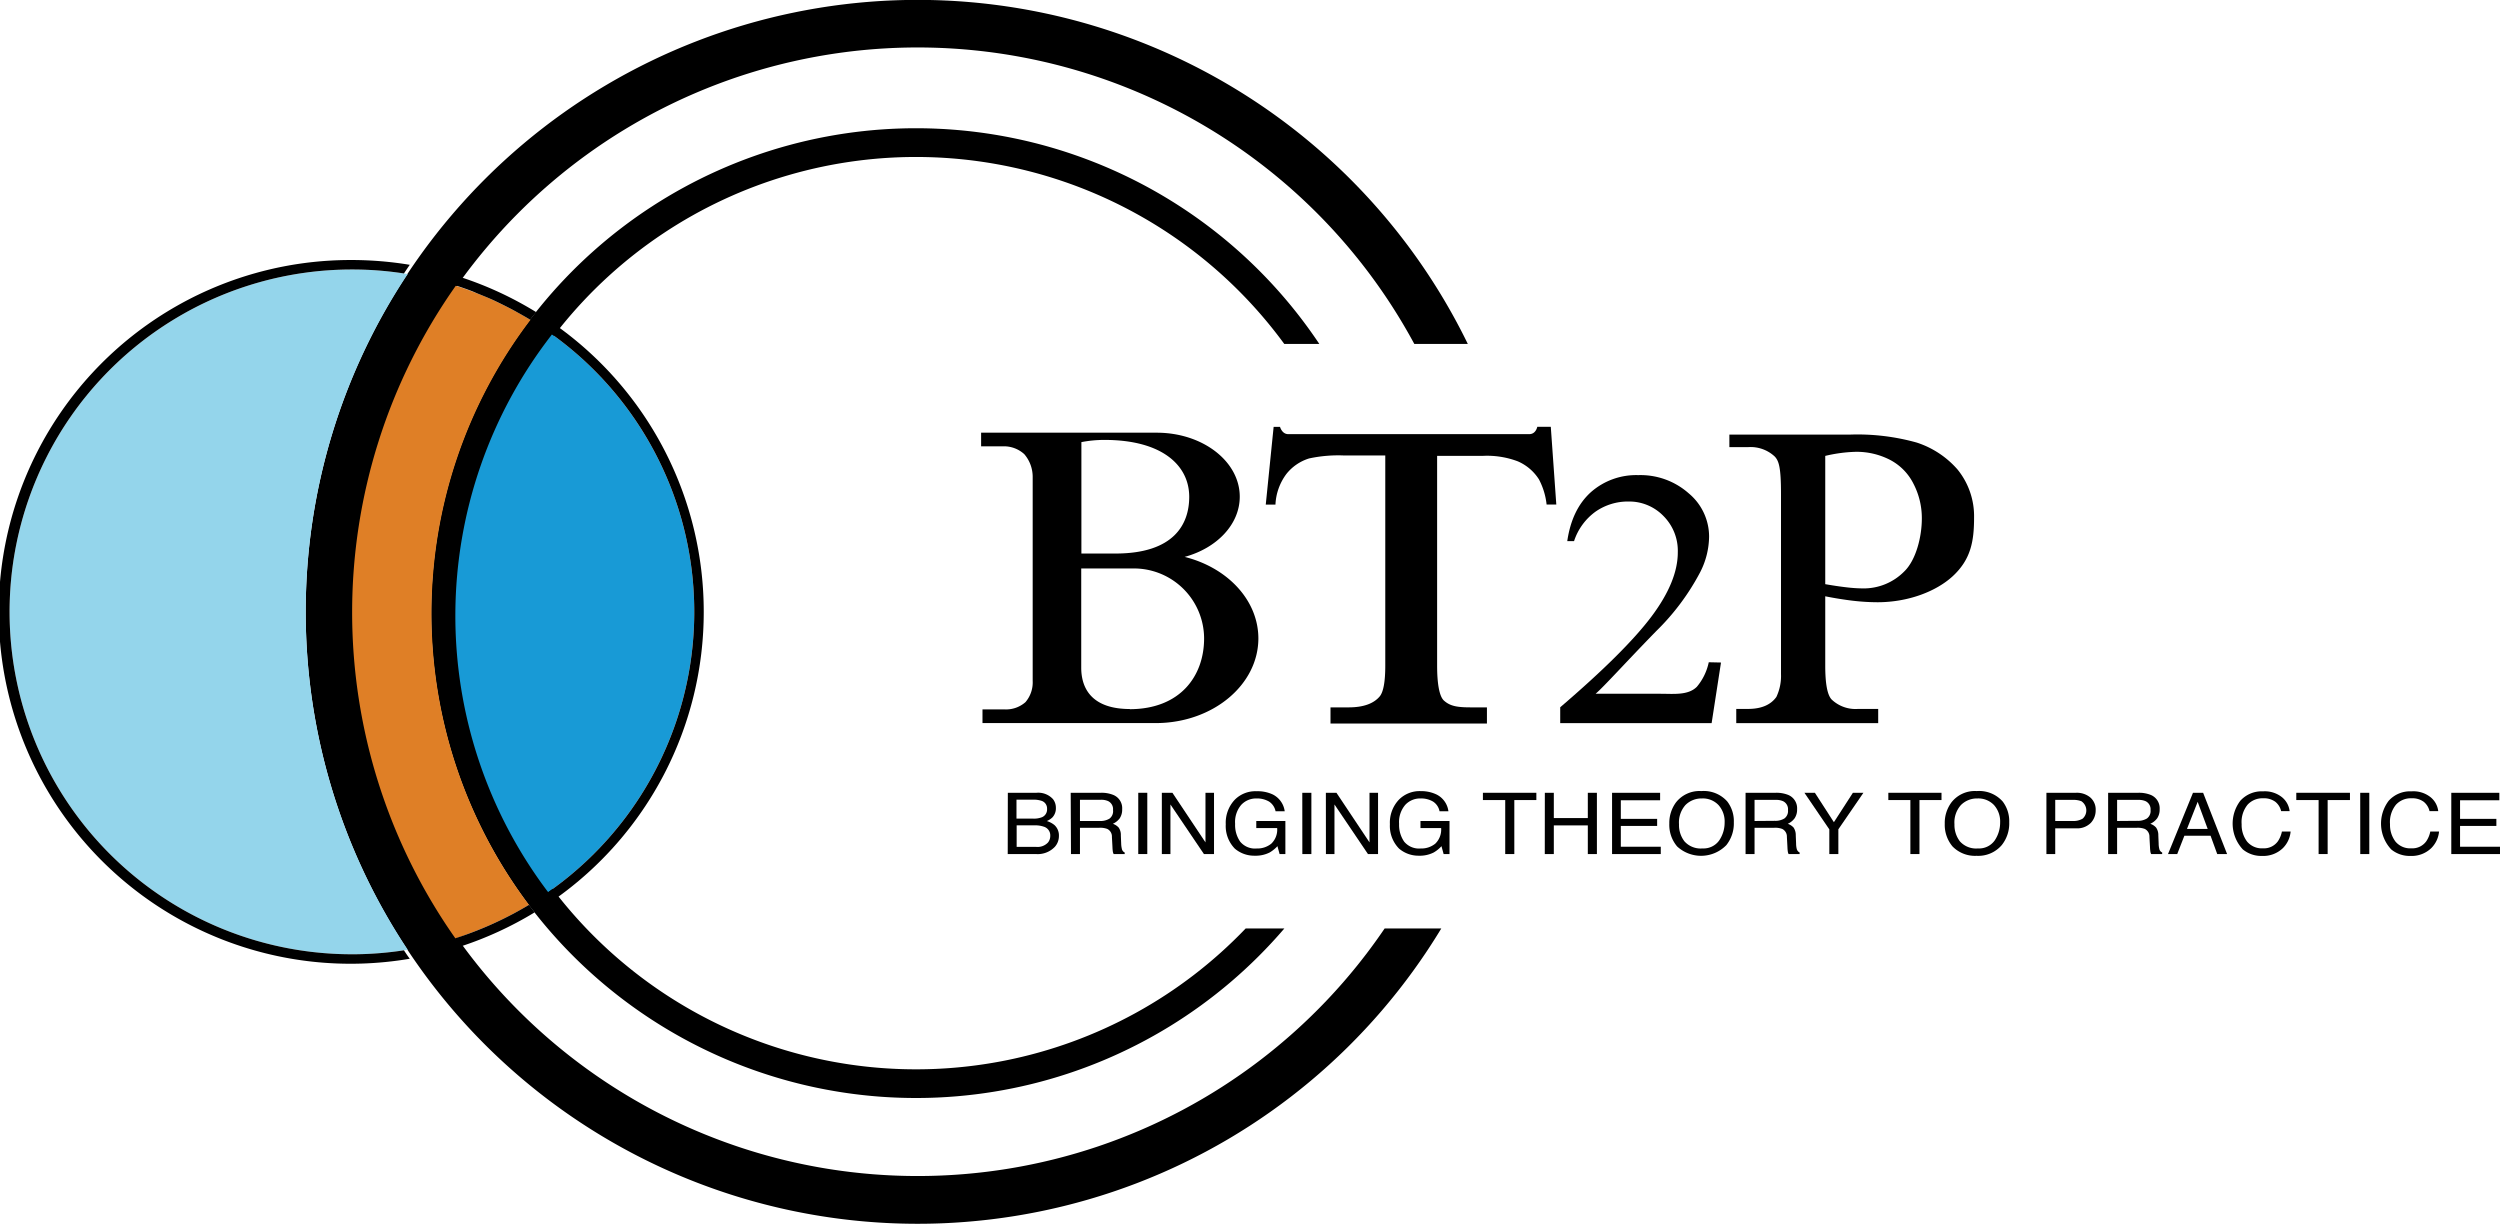 <?xml version="1.0" encoding="UTF-8"?> <svg xmlns="http://www.w3.org/2000/svg" viewBox="0 0 453.72 222.1"><path d="m281.45 77.46 1 14.11h-1.76a12.67 12.67 0 0 0 -1.39-4.57 8.57 8.57 0 0 0 -3.83-3.27 15.76 15.76 0 0 0 -6.28-1h-8.37v38.08c0 3.18.38 5.53 1.22 6.32 1.17 1.07 2.53 1.25 5 1.25h2.82v2.93h-28.39v-2.93h3.28c2.66 0 4.55-.67 5.66-2q1-1.23 1-5.58v-38.14h-7.56a25.15 25.15 0 0 0 -6.26.54 8.44 8.44 0 0 0 -4.11 2.8 10 10 0 0 0 -2 5.58h-1.76l1.43-14.11h1.16s.35 1.32 1.48 1.32 42.58 0 43.77 0 1.44-1.33 1.44-1.33z"></path><path d="m312.34 120.24-1.7 11h-27.48v-2.88q11.76-10.07 16.55-16.45t4.79-11.66a8.93 8.93 0 0 0 -2.63-6.63 8.64 8.64 0 0 0 -6.29-2.6 10.28 10.28 0 0 0 -6 1.83 10.72 10.72 0 0 0 -3.91 5.36h-1.23q.84-5.77 4.28-8.88a12.41 12.41 0 0 1 8.6-3.1 13.2 13.2 0 0 1 9.18 3.32 10.22 10.22 0 0 1 3.68 7.82 14.45 14.45 0 0 1 -1.6 6.44 42.71 42.71 0 0 1 -8 10.73c-5.53 5.67-9.6 10.2-11 11.37h11.79c2.39 0 5 .32 6.59-1.27a10.1 10.1 0 0 0 2.16-4.45z"></path><path d="m331.26 108.22v12.6c0 3.3.39 5.34 1.17 6.14a6.29 6.29 0 0 0 4.81 1.7h3.63v2.58h-25.76v-2.58h2.13q3.6 0 5.15-2.17a8.94 8.94 0 0 0 .84-4.17v-32.67c0-4.8-.38-6-1.14-6.8a6.42 6.42 0 0 0 -4.85-1.7h-3.38v-2.28h22a39.89 39.89 0 0 1 12 1.45 16.64 16.64 0 0 1 7.41 4.89 13.43 13.43 0 0 1 3 8.72c0 4.28-.57 7.59-3.88 10.65-3 2.76-8.07 4.72-13.65 4.72a39.46 39.46 0 0 1 -4.43-.27c-1.54-.18-3.24-.45-5.05-.81zm0-2.2c1.48.26 2.79.45 3.93.58a26.49 26.49 0 0 0 2.93.19 10.32 10.32 0 0 0 7.51-3.11c2.11-2.07 3.16-6.26 3.16-9.55a13.52 13.52 0 0 0 -1.51-6.32 9.87 9.87 0 0 0 -4.28-4.36 13.25 13.25 0 0 0 -6.26-1.45 26.72 26.72 0 0 0 -5.48.74z"></path><path d="m215 101.07c5.83-1.59 10-5.88 10-10.93 0-6.41-6.74-11.61-15.06-11.61h-31.88v2.47h4.06a5.47 5.47 0 0 1 3.78 1.43 6.32 6.32 0 0 1 1.52 4.1v37.05a5.51 5.51 0 0 1 -1.31 3.85 5.33 5.33 0 0 1 -3.74 1.32h-4.06v2.48h31.69c10.17-.11 18.38-6.95 18.38-15.39-.03-6.99-5.68-12.84-13.38-14.77zm-18.74-1.39v-19.44a21.93 21.93 0 0 1 4.2-.4c10.46 0 15.37 4.62 15.37 10.33 0 5-2.8 10.29-13.39 10.29h-6.18zm8.81 29c-6.67 0-8.84-3.48-8.84-7.51v-18h9.77a12.74 12.74 0 0 1 12.53 12.63c.03 6.87-4.32 12.91-13.53 12.91z"></path><path d="m226.08 168.5a82.79 82.79 0 1 1 7-106.08h6.36a88 88 0 1 0 -6.34 106.08z"></path><path d="m251.3 168.5a102.41 102.41 0 1 1 5.38-106.08h9.71a111.06 111.06 0 1 0 -4.81 106.08z"></path><path d="m182.91 143.88h5.2a3.61 3.61 0 0 1 3 1.16 2.55 2.55 0 0 1 .52 1.59 2.4 2.4 0 0 1 -.64 1.73 3.47 3.47 0 0 1 -1 .65 4 4 0 0 1 1.38.73 2.55 2.55 0 0 1 .81 2 2.93 2.93 0 0 1 -.73 1.94 4.29 4.29 0 0 1 -3.45 1.32h-5.11zm4.59 4.69a4 4 0 0 0 1.62-.26 1.52 1.52 0 0 0 .91-1.5 1.46 1.46 0 0 0 -1-1.47 4.73 4.73 0 0 0 -1.62-.21h-2.93v3.44zm.55 5.13a2.58 2.58 0 0 0 2.15-.8 1.89 1.89 0 0 0 .41-1.22 1.64 1.64 0 0 0 -1.18-1.65 4.74 4.74 0 0 0 -1.66-.24h-3.26v3.91z"></path><path d="m194.32 143.88h5.46a5.65 5.65 0 0 1 2.22.37 2.6 2.6 0 0 1 1.66 2.62 2.86 2.86 0 0 1 -.44 1.64 3.27 3.27 0 0 1 -1.25 1 2.48 2.48 0 0 1 1.06.69 2.31 2.31 0 0 1 .39 1.4l.06 1.49a4.43 4.43 0 0 0 .12.95.92.92 0 0 0 .52.68v.28h-2a1.43 1.43 0 0 1 -.14-.37 6.77 6.77 0 0 1 -.08-.88l-.1-1.85a1.54 1.54 0 0 0 -.84-1.46 3.64 3.64 0 0 0 -1.43-.21h-3.53v4.77h-1.63zm5.28 5.12a3.12 3.12 0 0 0 1.76-.43 1.68 1.68 0 0 0 .64-1.57 1.61 1.61 0 0 0 -.91-1.62 3.07 3.07 0 0 0 -1.29-.23h-3.8v3.85z"></path><path d="m206.58 143.88h1.64v11.12h-1.64z"></path><path d="m210.86 143.88h1.92l6 9v-9h1.55v11.12h-1.83l-6.08-9v9h-1.56z"></path><path d="m231 144.19a4 4 0 0 1 2.16 3.05h-1.66a2.73 2.73 0 0 0 -1.19-1.77 4.34 4.34 0 0 0 -2.29-.56 3.69 3.69 0 0 0 -2.75 1.16 4.8 4.8 0 0 0 -1.11 3.45 5.26 5.26 0 0 0 .92 3.23 3.47 3.47 0 0 0 3 1.24 4 4 0 0 0 2.64-.87 3.52 3.52 0 0 0 1.07-2.83h-3.79v-1.29h5.28v6h-1.05l-.39-1.43a6.1 6.1 0 0 1 -1.44 1.16 5.63 5.63 0 0 1 -2.68.57 5.42 5.42 0 0 1 -3.61-1.28 5.87 5.87 0 0 1 -1.65-4.41 6.1 6.1 0 0 1 1.61-4.44 5.27 5.27 0 0 1 4-1.57 6.45 6.45 0 0 1 2.93.59z"></path><path d="m236.35 143.88h1.65v11.12h-1.64z"></path><path d="m240.63 143.88h1.92l6 9v-9h1.55v11.12h-1.83l-6.08-9v9h-1.55z"></path><path d="m260.71 144.19a3.94 3.94 0 0 1 2.16 3.05h-1.61a2.69 2.69 0 0 0 -1.19-1.77 4.28 4.28 0 0 0 -2.28-.56 3.67 3.67 0 0 0 -2.75 1.16 4.8 4.8 0 0 0 -1.12 3.45 5.33 5.33 0 0 0 .92 3.23 3.5 3.5 0 0 0 3 1.24 4 4 0 0 0 2.64-.87 3.56 3.56 0 0 0 1.07-2.83h-3.75v-1.29h5.27v6h-1.07l-.39-1.43a5.72 5.72 0 0 1 -1.44 1.16 5.57 5.57 0 0 1 -2.68.57 5.42 5.42 0 0 1 -3.59-1.3 5.87 5.87 0 0 1 -1.65-4.41 6.06 6.06 0 0 1 1.62-4.44 5.27 5.27 0 0 1 4-1.57 6.44 6.44 0 0 1 2.84.61z"></path><path d="m278.83 143.88v1.32h-4v9.8h-1.65v-9.8h-4.05v-1.32z"></path><path d="m280.37 143.88h1.63v4.59h6.17v-4.59h1.65v11.12h-1.65v-5.2h-6.17v5.2h-1.64z"></path><path d="m292.57 143.88h8.72v1.36h-7.13v3.37h6.59v1.29h-6.59v3.77h7.25v1.33h-8.84z"></path><path d="m313.48 145.46a5.87 5.87 0 0 1 1.19 3.78 6.33 6.33 0 0 1 -1.36 4.14 6.4 6.4 0 0 1 -8.93.24 6.06 6.06 0 0 1 -1.42-4.13 6.28 6.28 0 0 1 1.21-3.86 5.42 5.42 0 0 1 4.6-2.06 5.7 5.7 0 0 1 4.71 1.89zm-1.48 7.09a5.75 5.75 0 0 0 1-3.28 4.46 4.46 0 0 0 -1.11-3.16 3.9 3.9 0 0 0 -3-1.2 4.11 4.11 0 0 0 -3 1.19 4.76 4.76 0 0 0 -1.17 3.49 4.83 4.83 0 0 0 1 3.12 3.94 3.94 0 0 0 3.27 1.27 3.48 3.48 0 0 0 3.01-1.43z"></path><path d="m316.8 143.88h5.46a5.74 5.74 0 0 1 2.23.37 2.62 2.62 0 0 1 1.66 2.62 2.79 2.79 0 0 1 -.45 1.64 3.16 3.16 0 0 1 -1.24 1 2.54 2.54 0 0 1 1.06.69 2.46 2.46 0 0 1 .39 1.4l.06 1.49a4 4 0 0 0 .11.95 1 1 0 0 0 .53.68v.28h-2a1.44 1.44 0 0 1 -.13-.37 6.77 6.77 0 0 1 -.08-.88l-.1-1.85a1.55 1.55 0 0 0 -.85-1.46 3.55 3.55 0 0 0 -1.42-.21h-3.6v4.77h-1.63zm5.29 5.09a3.12 3.12 0 0 0 1.76-.43 1.68 1.68 0 0 0 .65-1.52 1.61 1.61 0 0 0 -.91-1.62 3.07 3.07 0 0 0 -1.29-.23h-3.87v3.83z"></path><path d="m327.48 143.88h1.9l3.45 5.34 3.45-5.34h1.91l-4.55 6.63v4.49h-1.64v-4.48z"></path><path d="m352.36 143.88v1.32h-4v9.8h-1.65v-9.8h-4v-1.32z"></path><path d="m363.46 145.46a5.87 5.87 0 0 1 1.19 3.78 6.27 6.27 0 0 1 -1.36 4.14 5.6 5.6 0 0 1 -4.57 1.94 5.69 5.69 0 0 1 -4.36-1.7 6.1 6.1 0 0 1 -1.41-4.13 6.21 6.21 0 0 1 1.21-3.86 5.38 5.38 0 0 1 4.59-2.06 5.7 5.7 0 0 1 4.71 1.89zm-1.46 7.09a5.75 5.75 0 0 0 1-3.28 4.46 4.46 0 0 0 -1.11-3.16 3.92 3.92 0 0 0 -3-1.2 4.1 4.1 0 0 0 -3 1.19 4.73 4.73 0 0 0 -1.18 3.49 4.89 4.89 0 0 0 1 3.12 3.94 3.94 0 0 0 3.27 1.27 3.47 3.47 0 0 0 3.02-1.43z"></path><path d="m371.4 143.88h5.37a3.8 3.8 0 0 1 2.57.83 2.9 2.9 0 0 1 1 2.35 3.29 3.29 0 0 1 -.87 2.27 3.45 3.45 0 0 1 -2.68 1h-3.79v4.67h-1.6zm6.31 1.52a3.9 3.9 0 0 0 -1.47-.23h-3.24v3.83h3.22a3.21 3.21 0 0 0 1.76-.43 2 2 0 0 0 -.29-3.19z"></path><path d="m382.6 143.88h5.46a5.74 5.74 0 0 1 2.23.37 2.62 2.62 0 0 1 1.66 2.62 2.79 2.79 0 0 1 -.45 1.64 3.19 3.19 0 0 1 -1.25 1 2.42 2.42 0 0 1 1.06.69 2.38 2.38 0 0 1 .4 1.4l.06 1.49a4 4 0 0 0 .11.95.93.93 0 0 0 .53.68v.28h-2a1.44 1.44 0 0 1 -.13-.37 6.77 6.77 0 0 1 -.08-.88l-.1-1.85a1.55 1.55 0 0 0 -.85-1.46 3.59 3.59 0 0 0 -1.42-.21h-3.6v4.77h-1.63zm5.29 5.09a3.12 3.12 0 0 0 1.76-.43 1.68 1.68 0 0 0 .65-1.52 1.62 1.62 0 0 0 -.91-1.62 3.12 3.12 0 0 0 -1.3-.23h-3.86v3.83z"></path><path d="m398 143.88h1.84l4.35 11.12h-1.79l-1.21-3.33h-4.75l-1.3 3.33h-1.67zm2.67 6.56-1.82-4.92-1.94 4.92z"></path><path d="m414.16 144.69a3.83 3.83 0 0 1 1.38 2.52h-1.54a3.05 3.05 0 0 0 -1.06-1.7 3.49 3.49 0 0 0 -2.22-.63 3.65 3.65 0 0 0 -2.81 1.16 5 5 0 0 0 -1.08 3.54 5 5 0 0 0 1 3.17 3.48 3.48 0 0 0 2.89 1.21 3.1 3.1 0 0 0 2.69-1.28 4.82 4.82 0 0 0 .73-1.77h1.58a4.84 4.84 0 0 1 -1.39 3 5.12 5.12 0 0 1 -3.81 1.43 5.23 5.23 0 0 1 -3.47-1.18 6.86 6.86 0 0 1 -.46-8.83 5.22 5.22 0 0 1 4.14-1.71 5 5 0 0 1 3.43 1.07z"></path><path d="m426.49 143.88v1.32h-4.05v9.8h-1.64v-9.8h-4.05v-1.32z"></path><path d="m428.35 143.88h1.65v11.12h-1.64z"></path><path d="m441.13 144.69a3.83 3.83 0 0 1 1.38 2.52h-1.58a3.05 3.05 0 0 0 -1.06-1.7 3.49 3.49 0 0 0 -2.22-.63 3.65 3.65 0 0 0 -2.81 1.16 5 5 0 0 0 -1.08 3.54 5 5 0 0 0 1 3.17 3.48 3.48 0 0 0 2.89 1.21 3.1 3.1 0 0 0 2.69-1.28 4.82 4.82 0 0 0 .73-1.77h1.59a4.9 4.9 0 0 1 -1.4 3 5.12 5.12 0 0 1 -3.81 1.43 5.23 5.23 0 0 1 -3.47-1.18 6.86 6.86 0 0 1 -.46-8.83 5.22 5.22 0 0 1 4.14-1.71 5 5 0 0 1 3.47 1.07z"></path><path d="m444.88 143.88h8.72v1.36h-7.13v3.37h6.59v1.29h-6.59v3.77h7.25v1.33h-8.84z"></path><path d="m55.49 111.05a110.49 110.49 0 0 1 18.51-61.31 62.14 62.14 0 1 0 0 122.62 110.49 110.49 0 0 1 -18.51-61.31z" fill="#94d5eb"></path><path d="m73.31 172.47a62.14 62.14 0 1 1 -9.45-123.56 61.38 61.38 0 0 1 9.45.72c.35-.53.7-1.05 1.06-1.57a65 65 0 0 0 -10.51-.87 63.86 63.86 0 1 0 10.51 126.81c-.37-.48-.71-1-1.06-1.53z"></path><g fill="none"><path d="m86.55 53.22-.72-.28z"></path><path d="m93.21 56.31-.43-.23z"></path><path d="m96.26 58.06v-.01z"></path><path d="m86.48 168.91-.72.28z"></path><path d="m93.13 165.84-.66.34z"></path></g><path d="m85.76 169.19.72-.28a63.5 63.5 0 0 0 6-2.73l.66-.34c1-.52 1.92-1.06 2.86-1.62a87.95 87.95 0 0 1 .27-106.16c-1-.61-2-1.19-3.05-1.74l-.43-.23c-1-.54-2-1-3.08-1.53-1-.47-2.06-.9-3.11-1.31l-.72-.28c-1-.4-2.09-.77-3.16-1.11a102.79 102.79 0 0 0 -.06 118.46c1.04-.32 2.07-.75 3.1-1.13z" fill="#df7f26"></path><path d="m86.55 53.22c1 .41 2.09.84 3.11 1.31 1 .48 2.07 1 3.08 1.53l.43.23c1 .55 2.05 1.13 3.05 1.74.36-.47.72-.92 1.09-1.38a63.88 63.88 0 0 0 -13.66-6.34c-.36.49-.7 1-1 1.48 1.07.34 2.12.71 3.16 1.11z"></path><path d="m96 164.22c-.94.56-1.89 1.1-2.86 1.62l-.66.34a63.5 63.5 0 0 1 -6 2.73l-.72.28c-1 .38-2.06.76-3.12 1.09.35.49.69 1 1 1.48a64.05 64.05 0 0 0 13.38-6.17c-.31-.46-.68-.91-1.02-1.37z"></path><path d="m126 111.05a62.09 62.09 0 0 0 -25.81-50.37 83.12 83.12 0 0 0 -.71 101.24 62.09 62.09 0 0 0 26.52-50.87z" fill="#189ad6"></path><path d="m127.72 111.05a63.77 63.77 0 0 0 -26.45-51.75c-.37.46-.72.92-1.08 1.38a62.05 62.05 0 0 1 -.71 101.24c.35.47.72.92 1.08 1.38a63.77 63.77 0 0 0 27.16-52.25z"></path></svg> 